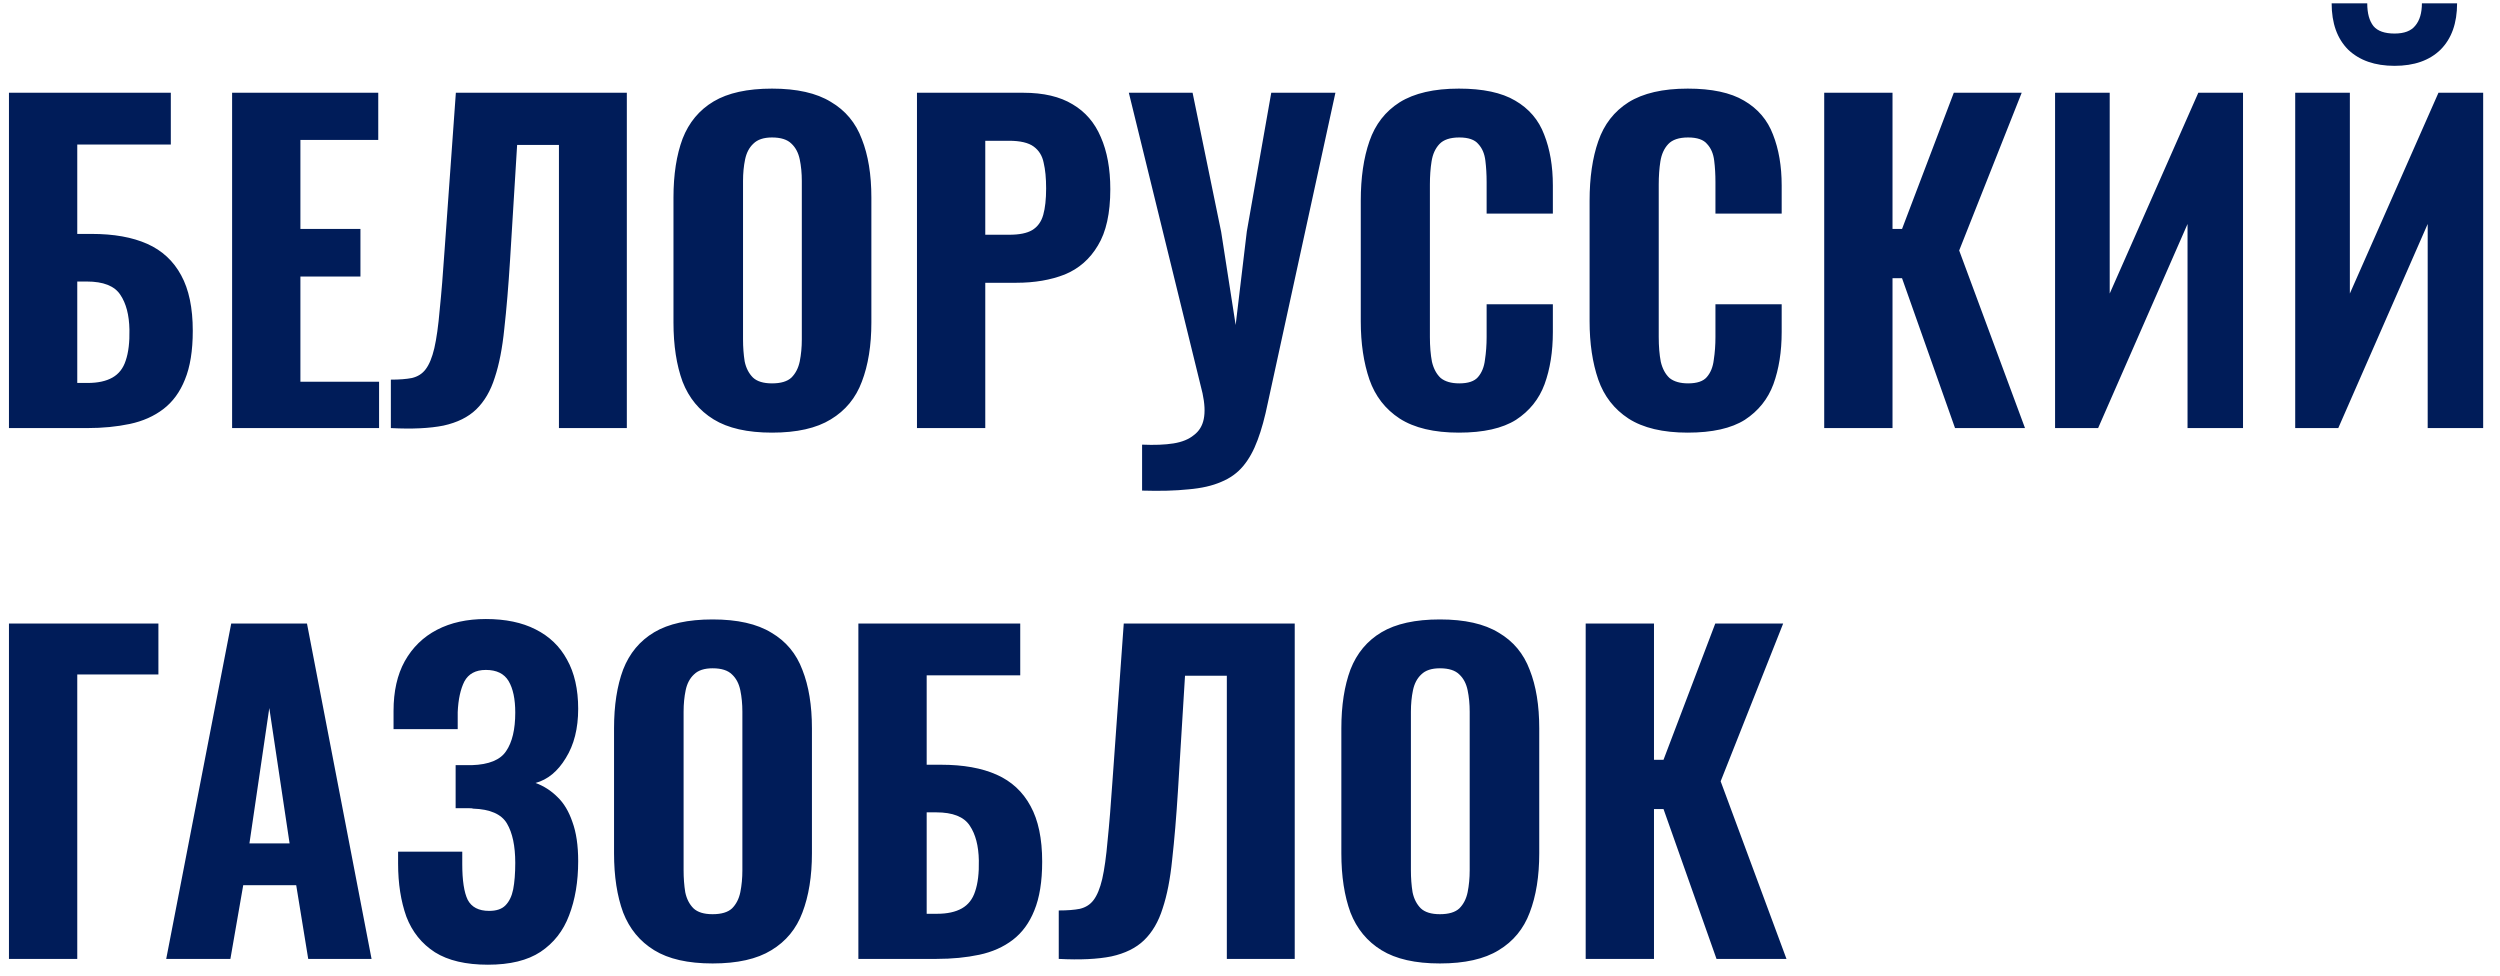 <?xml version="1.0" encoding="UTF-8"?> <svg xmlns="http://www.w3.org/2000/svg" width="146" height="57" viewBox="0 0 146 57" fill="none"> <path d="M0.523 25V5.417H9.976V8.439H4.512V13.661H5.359C6.648 13.661 7.728 13.854 8.598 14.241C9.469 14.628 10.13 15.241 10.581 16.079C11.032 16.901 11.258 17.981 11.258 19.318C11.258 20.479 11.105 21.43 10.798 22.171C10.508 22.897 10.089 23.469 9.541 23.888C8.993 24.307 8.34 24.597 7.583 24.758C6.825 24.919 5.995 25 5.093 25H0.523ZM4.512 22.365H5.117C5.713 22.365 6.197 22.26 6.567 22.05C6.938 21.841 7.196 21.51 7.341 21.059C7.502 20.592 7.575 19.987 7.559 19.246C7.543 18.392 7.365 17.715 7.027 17.215C6.688 16.699 6.036 16.441 5.068 16.441H4.512V22.365ZM13.555 25V5.417H22.09V8.173H17.544V13.371H21.05V16.151H17.544V22.292H22.138V25H13.555ZM22.826 25V22.171C23.326 22.171 23.737 22.139 24.059 22.075C24.398 21.994 24.664 21.825 24.857 21.567C25.067 21.293 25.236 20.882 25.365 20.334C25.494 19.77 25.599 19.02 25.679 18.085C25.776 17.151 25.873 15.966 25.969 14.531L26.622 5.417H36.607V25H32.642V8.463H30.2L29.789 15.16C29.693 16.707 29.58 18.053 29.451 19.198C29.338 20.326 29.153 21.277 28.895 22.05C28.653 22.824 28.29 23.445 27.807 23.912C27.339 24.363 26.703 24.678 25.897 24.855C25.091 25.016 24.067 25.064 22.826 25ZM45.085 25.266C43.651 25.266 42.514 25.008 41.676 24.492C40.838 23.977 40.233 23.243 39.863 22.292C39.508 21.325 39.331 20.173 39.331 18.835V11.533C39.331 10.195 39.508 9.051 39.863 8.1C40.233 7.149 40.838 6.424 41.676 5.924C42.514 5.425 43.651 5.175 45.085 5.175C46.536 5.175 47.68 5.433 48.518 5.948C49.372 6.448 49.977 7.173 50.331 8.124C50.702 9.059 50.888 10.195 50.888 11.533V18.835C50.888 20.173 50.702 21.325 50.331 22.292C49.977 23.243 49.372 23.977 48.518 24.492C47.68 25.008 46.536 25.266 45.085 25.266ZM45.085 22.389C45.601 22.389 45.98 22.276 46.221 22.05C46.463 21.809 46.624 21.494 46.705 21.108C46.785 20.704 46.826 20.277 46.826 19.826V10.566C46.826 10.115 46.785 9.696 46.705 9.309C46.624 8.922 46.463 8.616 46.221 8.39C45.98 8.149 45.601 8.028 45.085 8.028C44.602 8.028 44.239 8.149 43.997 8.39C43.755 8.616 43.594 8.922 43.514 9.309C43.433 9.696 43.393 10.115 43.393 10.566V19.826C43.393 20.277 43.425 20.704 43.489 21.108C43.57 21.494 43.731 21.809 43.973 22.05C44.215 22.276 44.585 22.389 45.085 22.389ZM53.551 25V5.417H59.765C60.941 5.417 61.9 5.642 62.642 6.093C63.383 6.529 63.931 7.165 64.286 8.003C64.656 8.842 64.842 9.857 64.842 11.05C64.842 12.452 64.6 13.548 64.117 14.338C63.649 15.128 63.004 15.692 62.182 16.03C61.36 16.353 60.417 16.514 59.354 16.514H57.54V25H53.551ZM57.54 13.709H58.943C59.523 13.709 59.966 13.621 60.272 13.443C60.595 13.25 60.812 12.952 60.925 12.549C61.038 12.146 61.094 11.63 61.094 11.001C61.094 10.405 61.046 9.905 60.949 9.502C60.869 9.1 60.675 8.785 60.369 8.56C60.063 8.334 59.579 8.221 58.919 8.221H57.54V13.709ZM66.698 28.651V25.967C67.423 25.999 68.035 25.975 68.535 25.895C69.035 25.814 69.43 25.653 69.72 25.411C70.026 25.185 70.219 24.871 70.3 24.468C70.381 24.065 70.356 23.566 70.228 22.969L65.924 5.417H69.647L71.316 13.54L72.162 18.98L72.814 13.516L74.241 5.417H77.988L74.047 23.501C73.87 24.371 73.669 25.105 73.443 25.701C73.217 26.314 72.935 26.821 72.597 27.224C72.258 27.627 71.831 27.933 71.316 28.143C70.8 28.369 70.163 28.514 69.406 28.578C68.648 28.659 67.745 28.683 66.698 28.651ZM85.199 25.266C83.748 25.266 82.596 24.992 81.741 24.444C80.903 23.896 80.315 23.138 79.976 22.171C79.638 21.188 79.469 20.052 79.469 18.762V11.727C79.469 10.373 79.638 9.212 79.976 8.245C80.315 7.262 80.903 6.505 81.741 5.973C82.596 5.441 83.748 5.175 85.199 5.175C86.601 5.175 87.697 5.408 88.487 5.876C89.293 6.343 89.857 7.004 90.179 7.858C90.518 8.713 90.687 9.704 90.687 10.832V12.476H86.819V10.639C86.819 10.188 86.794 9.768 86.746 9.382C86.698 8.979 86.561 8.656 86.335 8.414C86.125 8.157 85.755 8.028 85.223 8.028C84.691 8.028 84.304 8.157 84.062 8.414C83.82 8.672 83.667 9.011 83.603 9.43C83.538 9.833 83.506 10.284 83.506 10.784V19.681C83.506 20.229 83.546 20.713 83.627 21.132C83.724 21.535 83.893 21.849 84.135 22.075C84.393 22.284 84.755 22.389 85.223 22.389C85.739 22.389 86.101 22.268 86.311 22.026C86.536 21.768 86.673 21.43 86.722 21.011C86.786 20.592 86.819 20.148 86.819 19.681V17.771H90.687V19.391C90.687 20.535 90.526 21.551 90.203 22.437C89.881 23.308 89.325 24.001 88.535 24.517C87.745 25.016 86.633 25.266 85.199 25.266ZM98.562 25.266C97.112 25.266 95.959 24.992 95.105 24.444C94.267 23.896 93.678 23.138 93.34 22.171C93.001 21.188 92.832 20.052 92.832 18.762V11.727C92.832 10.373 93.001 9.212 93.34 8.245C93.678 7.262 94.267 6.505 95.105 5.973C95.959 5.441 97.112 5.175 98.562 5.175C99.964 5.175 101.06 5.408 101.85 5.876C102.656 6.343 103.22 7.004 103.543 7.858C103.881 8.713 104.05 9.704 104.05 10.832V12.476H100.182V10.639C100.182 10.188 100.158 9.768 100.109 9.382C100.061 8.979 99.924 8.656 99.698 8.414C99.489 8.157 99.118 8.028 98.586 8.028C98.054 8.028 97.668 8.157 97.426 8.414C97.184 8.672 97.031 9.011 96.966 9.43C96.902 9.833 96.87 10.284 96.87 10.784V19.681C96.87 20.229 96.91 20.713 96.991 21.132C97.087 21.535 97.257 21.849 97.498 22.075C97.756 22.284 98.119 22.389 98.586 22.389C99.102 22.389 99.465 22.268 99.674 22.026C99.9 21.768 100.037 21.43 100.085 21.011C100.15 20.592 100.182 20.148 100.182 19.681V17.771H104.05V19.391C104.05 20.535 103.889 21.551 103.567 22.437C103.244 23.308 102.688 24.001 101.899 24.517C101.109 25.016 99.997 25.266 98.562 25.266ZM106.534 25V5.417H110.523V13.371H111.079L114.102 5.417H118.067L114.416 14.628L118.26 25H114.174L111.079 16.248H110.523V25H106.534ZM120.016 25V5.417H123.207V17.142L128.381 5.417H130.992V25H127.752V13.081L122.53 25H120.016ZM134.04 25V5.417H137.232V17.142L142.406 5.417H145.017V25H141.777V13.081L136.555 25H134.04ZM139.843 3.845C138.698 3.845 137.796 3.531 137.135 2.902C136.49 2.257 136.168 1.355 136.168 0.194H138.247C138.247 0.775 138.368 1.218 138.61 1.524C138.852 1.814 139.263 1.959 139.843 1.959C140.407 1.959 140.81 1.806 141.052 1.5C141.31 1.194 141.439 0.758 141.439 0.194H143.494C143.494 1.355 143.171 2.257 142.527 2.902C141.882 3.531 140.987 3.845 139.843 3.845ZM0.523 56V36.416H9.251V39.39H4.512V56H0.523ZM9.707 56L13.503 36.416H17.928L21.699 56H18L17.299 51.697H14.204L13.455 56H9.707ZM14.567 49.255H16.912L15.727 41.349L14.567 49.255ZM28.495 56.339C27.206 56.339 26.174 56.097 25.401 55.613C24.627 55.114 24.071 54.42 23.732 53.534C23.41 52.631 23.249 51.6 23.249 50.439V49.738H26.996C26.996 49.786 26.996 49.891 26.996 50.052C26.996 50.197 26.996 50.334 26.996 50.463C26.996 51.414 27.101 52.108 27.311 52.543C27.536 52.978 27.955 53.196 28.568 53.196C28.987 53.196 29.301 53.091 29.511 52.881C29.736 52.656 29.889 52.341 29.97 51.938C30.05 51.519 30.091 51.003 30.091 50.391C30.091 49.408 29.93 48.642 29.607 48.094C29.285 47.546 28.624 47.256 27.625 47.224C27.609 47.208 27.536 47.2 27.407 47.2C27.294 47.2 27.165 47.2 27.02 47.2C26.875 47.2 26.738 47.2 26.609 47.2V44.685C26.722 44.685 26.827 44.685 26.924 44.685C27.037 44.685 27.141 44.685 27.238 44.685C27.351 44.685 27.456 44.685 27.552 44.685C28.552 44.653 29.221 44.379 29.559 43.863C29.913 43.347 30.091 42.598 30.091 41.615C30.091 40.825 29.962 40.212 29.704 39.777C29.446 39.342 29.003 39.124 28.374 39.124C27.778 39.124 27.359 39.35 27.117 39.801C26.891 40.253 26.762 40.849 26.73 41.59C26.73 41.639 26.73 41.768 26.73 41.977C26.73 42.187 26.73 42.388 26.73 42.582H22.983V41.518C22.983 40.373 23.2 39.406 23.636 38.617C24.087 37.811 24.715 37.198 25.521 36.779C26.327 36.36 27.278 36.151 28.374 36.151C29.519 36.151 30.486 36.352 31.276 36.755C32.081 37.158 32.694 37.746 33.113 38.52C33.548 39.294 33.766 40.253 33.766 41.397C33.766 42.541 33.524 43.5 33.04 44.274C32.573 45.048 31.985 45.531 31.276 45.725C31.759 45.902 32.186 46.176 32.557 46.547C32.928 46.901 33.218 47.385 33.427 47.997C33.653 48.61 33.766 49.376 33.766 50.294C33.766 51.487 33.589 52.543 33.234 53.461C32.895 54.364 32.339 55.073 31.566 55.589C30.808 56.089 29.785 56.339 28.495 56.339ZM41.614 56.266C40.18 56.266 39.043 56.008 38.205 55.492C37.367 54.977 36.763 54.243 36.392 53.292C36.037 52.325 35.86 51.173 35.86 49.835V42.533C35.86 41.196 36.037 40.051 36.392 39.1C36.763 38.149 37.367 37.424 38.205 36.924C39.043 36.425 40.18 36.175 41.614 36.175C43.065 36.175 44.209 36.433 45.047 36.948C45.902 37.448 46.506 38.173 46.861 39.124C47.231 40.059 47.417 41.196 47.417 42.533V49.835C47.417 51.173 47.231 52.325 46.861 53.292C46.506 54.243 45.902 54.977 45.047 55.492C44.209 56.008 43.065 56.266 41.614 56.266ZM41.614 53.389C42.13 53.389 42.509 53.276 42.751 53.05C42.992 52.809 43.154 52.494 43.234 52.108C43.315 51.705 43.355 51.277 43.355 50.826V41.566C43.355 41.115 43.315 40.696 43.234 40.309C43.154 39.922 42.992 39.616 42.751 39.39C42.509 39.148 42.13 39.028 41.614 39.028C41.131 39.028 40.768 39.148 40.526 39.39C40.285 39.616 40.123 39.922 40.043 40.309C39.962 40.696 39.922 41.115 39.922 41.566V50.826C39.922 51.277 39.954 51.705 40.019 52.108C40.099 52.494 40.26 52.809 40.502 53.05C40.744 53.276 41.115 53.389 41.614 53.389ZM50.129 56V36.416H59.582V39.439H54.118V44.661H54.964C56.254 44.661 57.334 44.854 58.204 45.241C59.074 45.628 59.735 46.24 60.186 47.079C60.638 47.901 60.863 48.981 60.863 50.318C60.863 51.479 60.71 52.43 60.404 53.171C60.114 53.897 59.695 54.469 59.147 54.888C58.599 55.307 57.946 55.597 57.188 55.758C56.431 55.919 55.601 56 54.698 56H50.129ZM54.118 53.365H54.722C55.319 53.365 55.802 53.26 56.173 53.05C56.544 52.841 56.802 52.51 56.947 52.059C57.108 51.592 57.18 50.987 57.164 50.246C57.148 49.392 56.971 48.715 56.632 48.215C56.294 47.699 55.641 47.441 54.674 47.441H54.118V53.365ZM61.831 56V53.171C62.331 53.171 62.742 53.139 63.064 53.075C63.402 52.994 63.668 52.825 63.862 52.567C64.071 52.293 64.24 51.882 64.37 51.334C64.498 50.77 64.603 50.02 64.684 49.085C64.781 48.151 64.877 46.966 64.974 45.531L65.627 36.416H75.612V56H71.647V39.463H69.205L68.794 46.16C68.697 47.707 68.584 49.053 68.455 50.197C68.343 51.326 68.157 52.277 67.899 53.05C67.657 53.824 67.295 54.445 66.811 54.912C66.344 55.363 65.707 55.678 64.901 55.855C64.096 56.016 63.072 56.065 61.831 56ZM84.09 56.266C82.655 56.266 81.519 56.008 80.68 55.492C79.842 54.977 79.238 54.243 78.867 53.292C78.513 52.325 78.335 51.173 78.335 49.835V42.533C78.335 41.196 78.513 40.051 78.867 39.1C79.238 38.149 79.842 37.424 80.68 36.924C81.519 36.425 82.655 36.175 84.09 36.175C85.54 36.175 86.684 36.433 87.523 36.948C88.377 37.448 88.981 38.173 89.336 39.124C89.707 40.059 89.892 41.196 89.892 42.533V49.835C89.892 51.173 89.707 52.325 89.336 53.292C88.981 54.243 88.377 54.977 87.523 55.492C86.684 56.008 85.54 56.266 84.09 56.266ZM84.09 53.389C84.605 53.389 84.984 53.276 85.226 53.05C85.468 52.809 85.629 52.494 85.709 52.108C85.79 51.705 85.83 51.277 85.83 50.826V41.566C85.83 41.115 85.79 40.696 85.709 40.309C85.629 39.922 85.468 39.616 85.226 39.39C84.984 39.148 84.605 39.028 84.09 39.028C83.606 39.028 83.243 39.148 83.001 39.39C82.76 39.616 82.599 39.922 82.518 40.309C82.437 40.696 82.397 41.115 82.397 41.566V50.826C82.397 51.277 82.429 51.705 82.494 52.108C82.574 52.494 82.736 52.809 82.977 53.05C83.219 53.276 83.59 53.389 84.09 53.389ZM92.604 56V36.416H96.593V44.371H97.149L100.171 36.416H104.136L100.486 45.628L104.33 56H100.244L97.149 47.248H96.593V56H92.604Z" fill="#001C59"></path> </svg> 